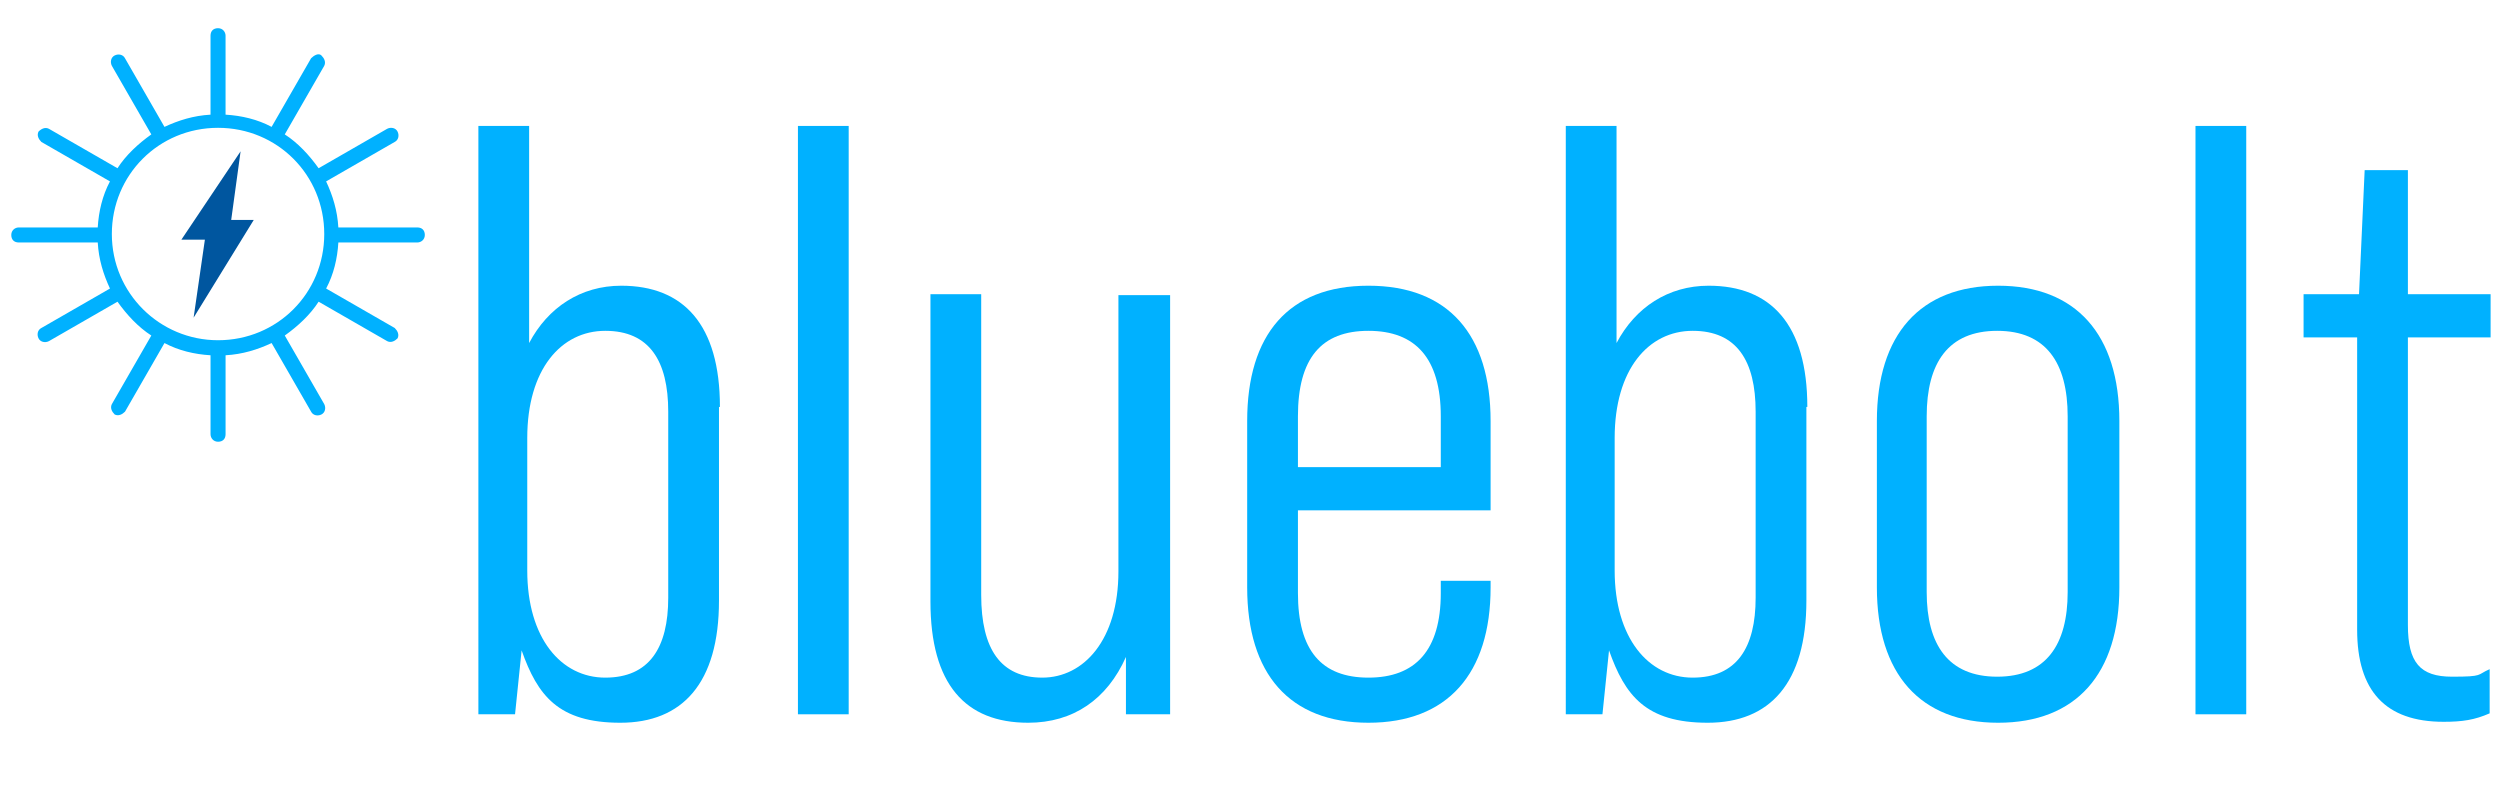 <?xml version="1.0" encoding="UTF-8"?>
<svg xmlns="http://www.w3.org/2000/svg" version="1.1" viewBox="0 0 266 84">
  <defs>
    <style>
      .cls-1 {
        fill: #00569f;
      }

      .cls-2 {
        fill: #00b1ff;
      }
    </style>
  </defs>
  <!-- Generator: Adobe Illustrator 28.7.1, SVG Export Plug-In . SVG Version: 1.2.0 Build 142)  -->
  <g>
    <g id="Layer_1">
      <g>
        <path class="cls-2" d="M44.4,24.2h-8.4c-.1-1.8-.6-3.4-1.3-4.9l7.3-4.2c.4-.2.5-.7.3-1.1-.2-.4-.7-.5-1.1-.3l-7.3,4.2c-1-1.4-2.2-2.7-3.6-3.6l4.2-7.3c.2-.4,0-.8-.3-1.1s-.8,0-1.1.3l-4.2,7.3c-1.5-.8-3.2-1.2-4.9-1.3V3.8c0-.4-.3-.8-.8-.8s-.8.3-.8.8v8.4c-1.8.1-3.4.6-4.9,1.3l-4.2-7.3c-.2-.4-.7-.5-1.1-.3s-.5.7-.3,1.1l4.2,7.3c-1.4,1-2.7,2.2-3.6,3.6l-7.3-4.2c-.4-.2-.8,0-1.1.3-.2.4,0,.8.3,1.1l7.3,4.2c-.8,1.5-1.2,3.2-1.3,4.9H2c-.4,0-.8.3-.8.8s.3.8.8.8h8.4c.1,1.8.6,3.4,1.3,4.9l-7.3,4.2c-.4.2-.5.7-.3,1.1.2.4.7.5,1.1.3l7.3-4.2c1,1.4,2.2,2.7,3.6,3.6l-4.2,7.3c-.2.4,0,.8.3,1.1.4.2.8,0,1.1-.3l4.2-7.3c1.5.8,3.2,1.2,4.9,1.3v8.4c0,.4.3.8.8.8s.8-.3.8-.8v-8.4c1.8-.1,3.4-.6,4.9-1.3l4.2,7.3c.2.4.7.5,1.1.3.4-.2.5-.7.3-1.1l-4.2-7.3c1.4-1,2.7-2.2,3.6-3.6l7.3,4.2c.4.2.8,0,1.1-.3.2-.4,0-.8-.3-1.1l-7.3-4.2c.8-1.5,1.2-3.2,1.3-4.9h8.4c.4,0,.8-.3.8-.8s-.3-.8-.8-.8M23.2,36.2c-6.2,0-11.3-5-11.3-11.3s5-11.3,11.3-11.3,11.3,5,11.3,11.3-5,11.3-11.3,11.3"/>
        <polygon class="cls-1" points="25.6 16.1 19.3 25.5 21.8 25.5 20.6 33.8 27 23.4 24.6 23.4 25.6 16.1"/>
        <path class="cls-2" d="M76.5,43.3v20.6c0,8.8-3.9,13-10.5,13s-8.8-2.9-10.5-7.7l-.7,6.8h-3.9V13.4h5.4v23.1c2-3.8,5.5-6.1,9.8-6.1,6.6,0,10.5,4.1,10.5,12.9M71.1,43.8c0-5.4-2-8.6-6.7-8.6s-8.3,4.1-8.3,11.4v14.1c0,7.2,3.6,11.4,8.3,11.4s6.7-3.2,6.7-8.5v-19.8Z"/>
        <rect class="cls-2" x="84.9" y="13.4" width="5.4" height="62.6"/>
        <path class="cls-2" d="M124.5,31.3v44.7h-4.7v-6.1c-2,4.5-5.6,7-10.4,7-6.7,0-10.4-4.1-10.4-12.9V31.3h5.4v32c0,5.8,2.1,8.8,6.5,8.8s8.1-4,8.1-11.3v-29.4h5.5Z"/>
        <path class="cls-2" d="M158.6,44.8v9.5h-20.5v8.8c0,6.1,2.5,9,7.5,9s7.7-2.9,7.7-9v-1.3h5.3v.7c0,9.2-4.6,14.4-13,14.4s-12.9-5.2-12.9-14.4v-17.7c0-9.2,4.4-14.4,12.9-14.4s13,5.2,13,14.4M153.3,49.7v-5.4c0-6.2-2.7-9.1-7.7-9.1s-7.5,2.9-7.5,9.1v5.4h15.2Z"/>
        <path class="cls-2" d="M192.2,43.3v20.6c0,8.8-3.9,13-10.5,13s-8.8-2.9-10.5-7.7l-.7,6.8h-3.9V13.4h5.4v23.1c2-3.8,5.5-6.1,9.8-6.1,6.6,0,10.5,4.1,10.5,12.9M186.8,43.8c0-5.4-2-8.6-6.7-8.6s-8.3,4.1-8.3,11.4v14.1c0,7.2,3.6,11.4,8.3,11.4s6.7-3.2,6.7-8.5v-19.8Z"/>
        <path class="cls-2" d="M199.7,62.5v-17.7c0-9.2,4.6-14.4,12.9-14.4s12.9,5.2,12.9,14.4v17.7c0,9.2-4.6,14.4-12.9,14.4s-12.9-5.2-12.9-14.4M220,63v-18.7c0-5.7-2.3-9.1-7.5-9.1s-7.5,3.4-7.5,9.1v18.7c0,5.6,2.3,9,7.5,9s7.5-3.4,7.5-9"/>
        <rect class="cls-2" x="233.6" y="13.4" width="5.4" height="62.6"/>
        <path class="cls-2" d="M256.2,35.9v30.6c0,4,1.3,5.5,4.7,5.5s2.6-.2,4-.8v4.7c-1.6.7-2.9.9-4.9.9-6.2,0-9.2-3.3-9.2-9.8v-31.1h-5.7v-4.6h5.9l.6-13.2h4.6v13.2h8.8v4.6h-8.8Z"/>
      </g>
    </g>
  </g>
</svg>
